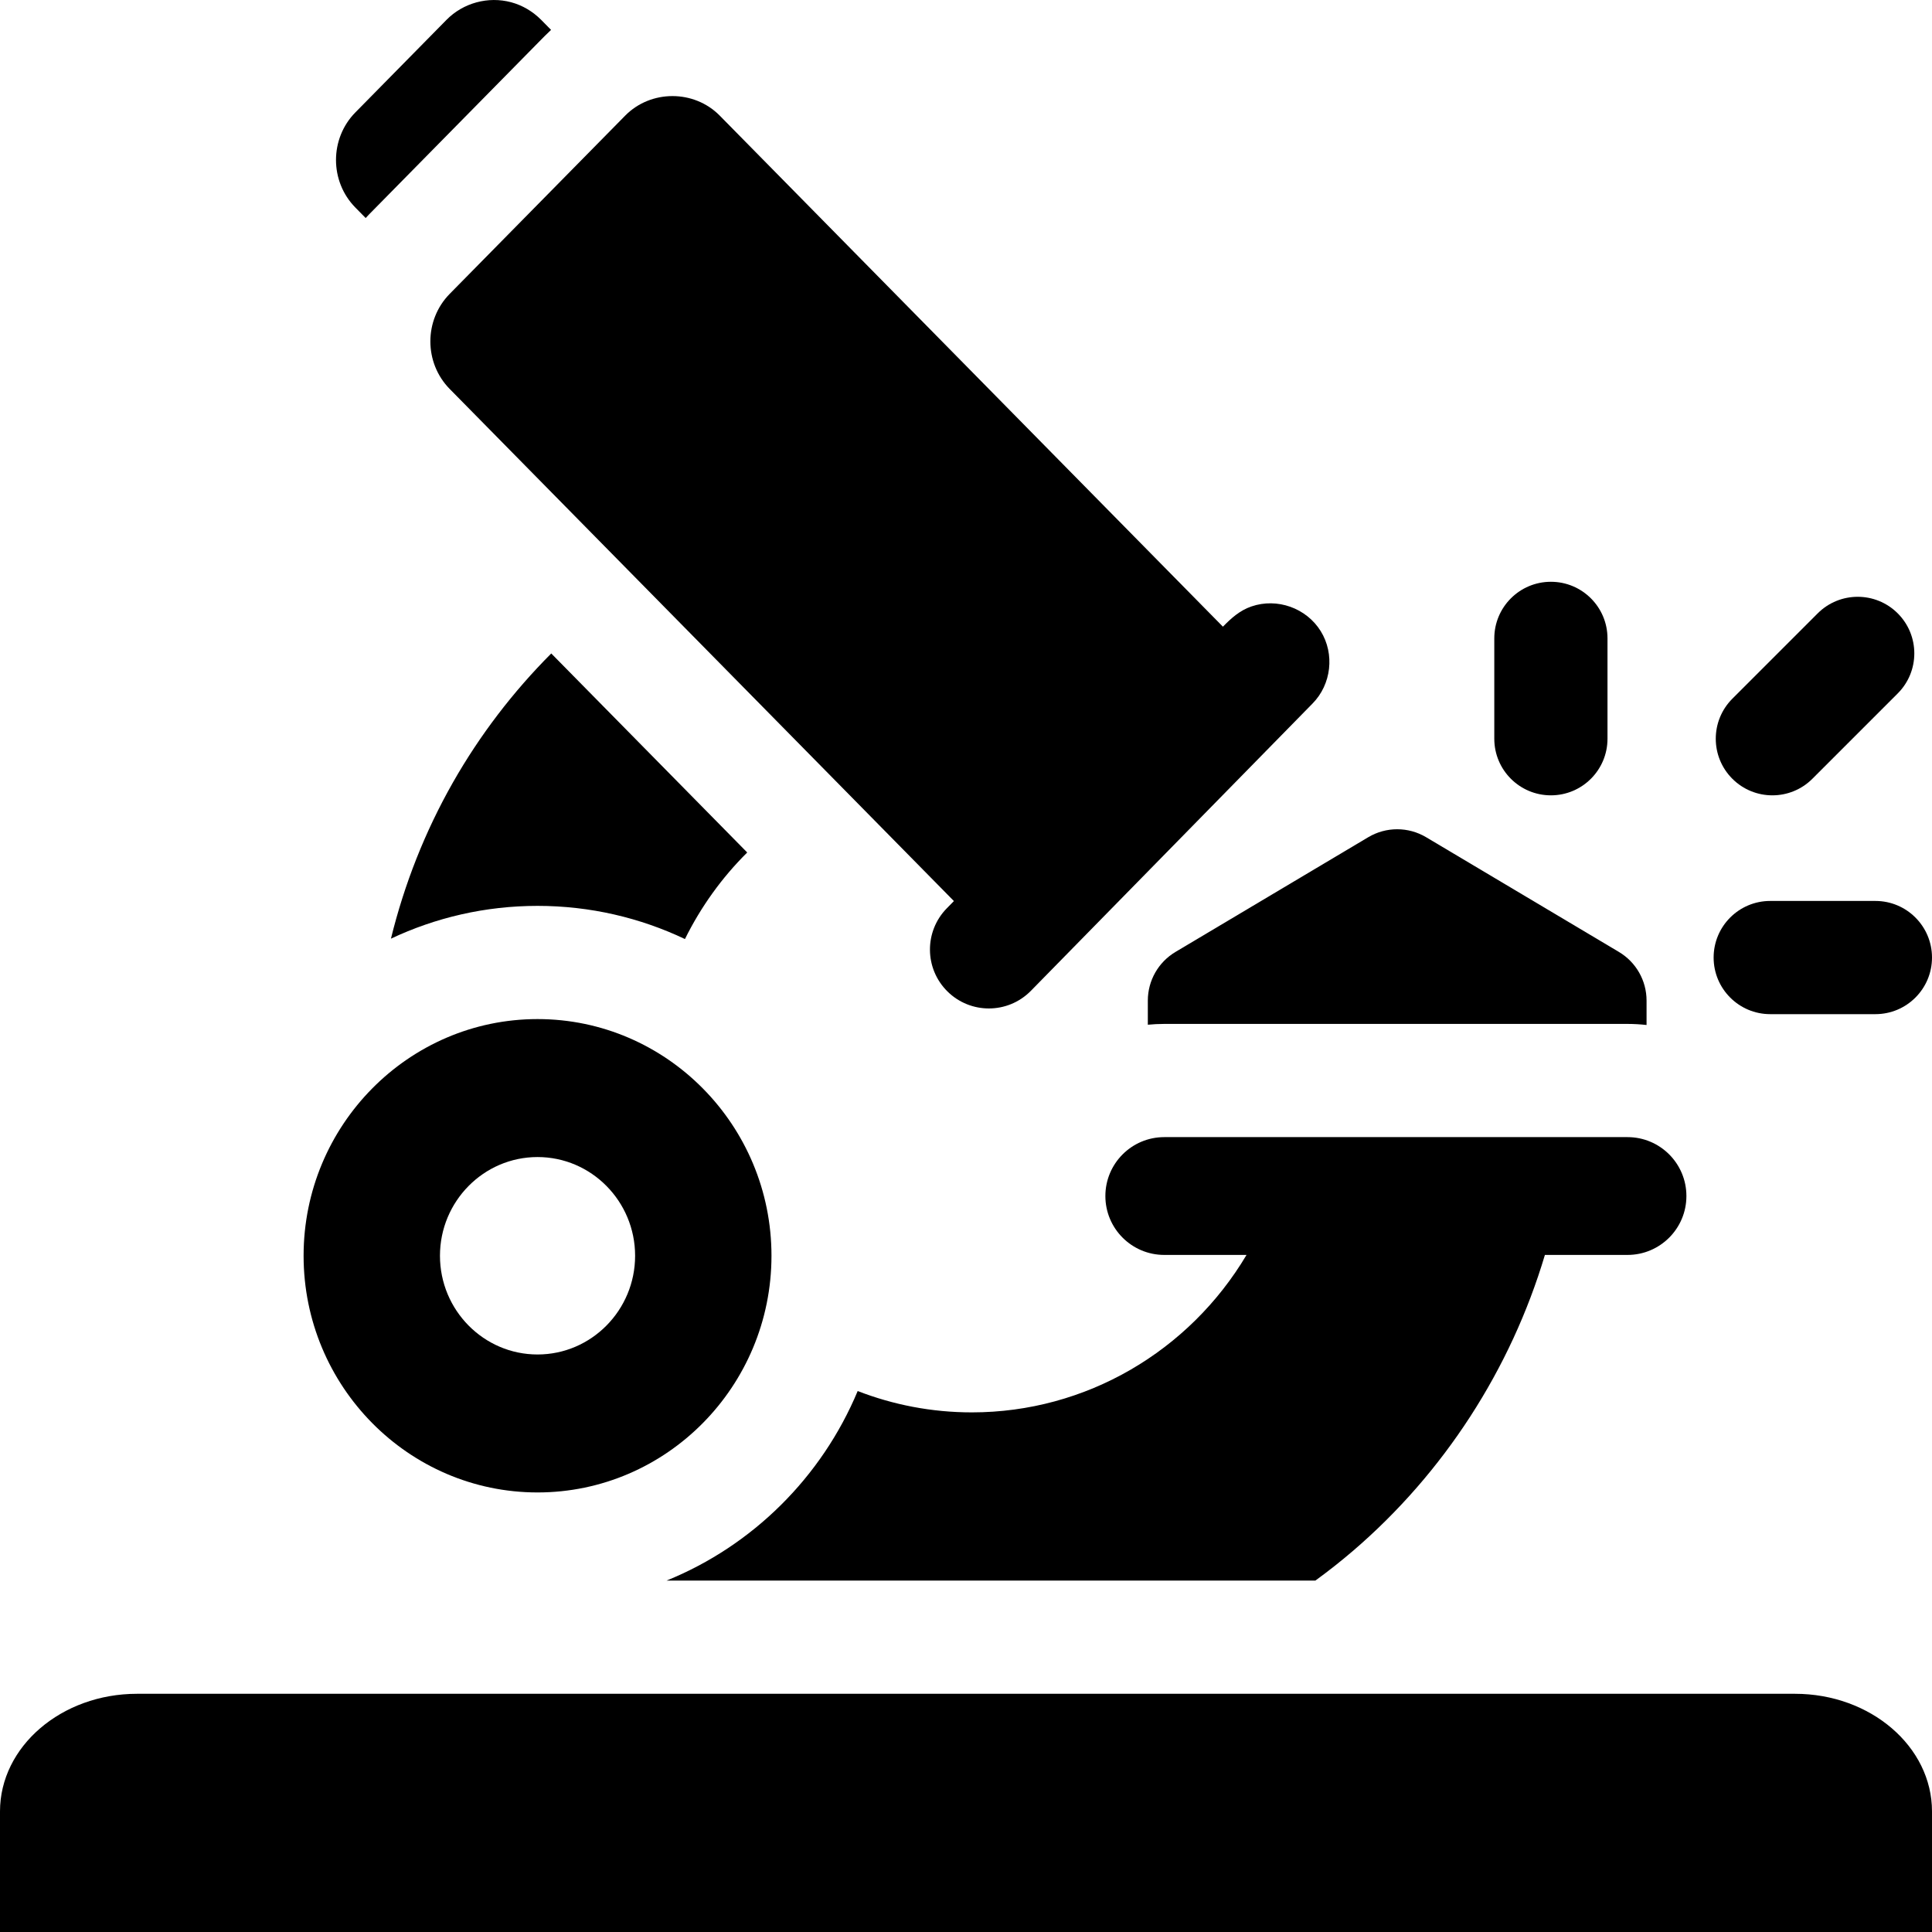 <?xml version="1.0" encoding="UTF-8"?>
<svg xmlns="http://www.w3.org/2000/svg" id="Capa_1" height="512" viewBox="0 0 512 512" width="512">
  <g>
    <g>
      <g>
        <path d="m469.697 210.773c-3.839 0-7.678-1.465-10.607-4.393-5.858-5.857-5.858-15.355 0-21.213l22.618-22.618c5.857-5.857 15.355-5.857 21.213 0s5.858 15.355 0 21.213l-22.618 22.618c-2.928 2.929-6.767 4.393-10.606 4.393z" fill="rgb(0,0,0)"></path>
      </g>
      <g>
        <g>
          <path d="m497 268.761h-27.871c-8.284 0-15-6.716-15-15s6.716-15 15-15h27.871c8.284 0 15 6.716 15 15s-6.716 15-15 15z" fill="rgb(0,0,0)"></path>
        </g>
        <g>
          <path d="m411.003 210.773c-8.284 0-15-6.716-15-15v-26.595c0-8.284 6.716-15 15-15s15 6.716 15 15v26.595c0 8.285-6.716 15-15 15z" fill="rgb(0,0,0)"></path>
        </g>
      </g>
    </g>
    <g fill="rgb(0,0,0)">
      <g>
        <g>
          <path d="m103.605 248.753c11.809-5.568 24.973-8.686 38.848-8.686 13.961 0 27.202 3.156 39.067 8.789 4.207-8.508 9.766-16.266 16.501-22.938l-51.932-52.745c-10.123 10.146-18.924 21.643-26.062 34.197-7.371 12.961-12.871 26.91-16.422 41.383z"></path>
          <path d="m308.545 271.349h122.761c1.707 0 3.391.102 5.05.286v-6.471c0-5.288-2.784-10.186-7.329-12.89l-51.085-30.402c-4.727-2.814-10.615-2.814-15.342 0l-51.085 30.402c-4.545 2.704-7.329 7.602-7.329 12.89v6.399c1.435-.138 2.888-.214 4.359-.214z"></path>
          <path d="m292.935 316.958c0 8.621 6.989 15.61 15.61 15.61h21.8c-15.185 25.533-42.552 41.727-72.79 41.727-10.653 0-20.852-2.007-30.259-5.658-9.522 22.81-27.846 41.001-50.661 50.237h171.95c3.419-2.49 6.756-5.118 9.994-7.895 24.092-20.668 41.801-48.115 50.838-78.411h21.889c8.621 0 15.61-6.989 15.61-15.61s-6.989-15.61-15.61-15.61h-122.761c-8.621 0-15.61 6.989-15.61 15.61z"></path>
          <path d="m142.453 395.514c34.185 0 61.997-28.138 61.997-62.724s-27.812-62.724-61.997-62.724-61.997 28.138-61.997 62.724c0 34.587 27.812 62.724 61.997 62.724zm0-88.884c14.258 0 25.858 11.736 25.858 26.161s-11.6 26.161-25.858 26.161-25.858-11.736-25.858-26.161 11.6-26.161 25.858-26.161z"></path>
        </g>
        <g>
          <path d="m96.907 57.78c.298-.319.587-.644.895-.956l46.501-47.228c.564-.573 1.141-1.131 1.732-1.675-.878-.892-1.749-1.791-2.634-2.675-2.214-2.212-4.931-3.844-7.963-4.654-6.077-1.623-12.685.172-17.097 4.653l-24.162 24.541c-6.848 6.955-6.848 18.269 0 25.223z"></path>
          <path d="m119.185 103.088 133.61 135.702-1.861 1.898c-6.049 6.143-5.972 16.026.172 22.075 3.04 2.994 6.996 4.487 10.95 4.487 4.036 0 8.069-1.555 11.124-4.658l74.67-76.165c4.987-5.065 5.902-13.122 2.154-19.168-3.801-6.131-11.541-8.889-18.36-6.546-3.086 1.06-5.328 3.084-7.561 5.362l-133.343-135.431c-6.799-6.907-18.26-6.908-25.06-.001l-46.496 47.223c-6.845 6.954-6.845 18.269.001 25.222z"></path>
        </g>
      </g>
      <path d="m475.697 448.873h-439.394c-20.017 0-36.303 13.982-36.303 31.168v.787 31.168h512s0-13.982 0-31.168v-.787c0-17.186-16.286-31.168-36.303-31.168z"></path>
    </g>
  </g>
</svg>
